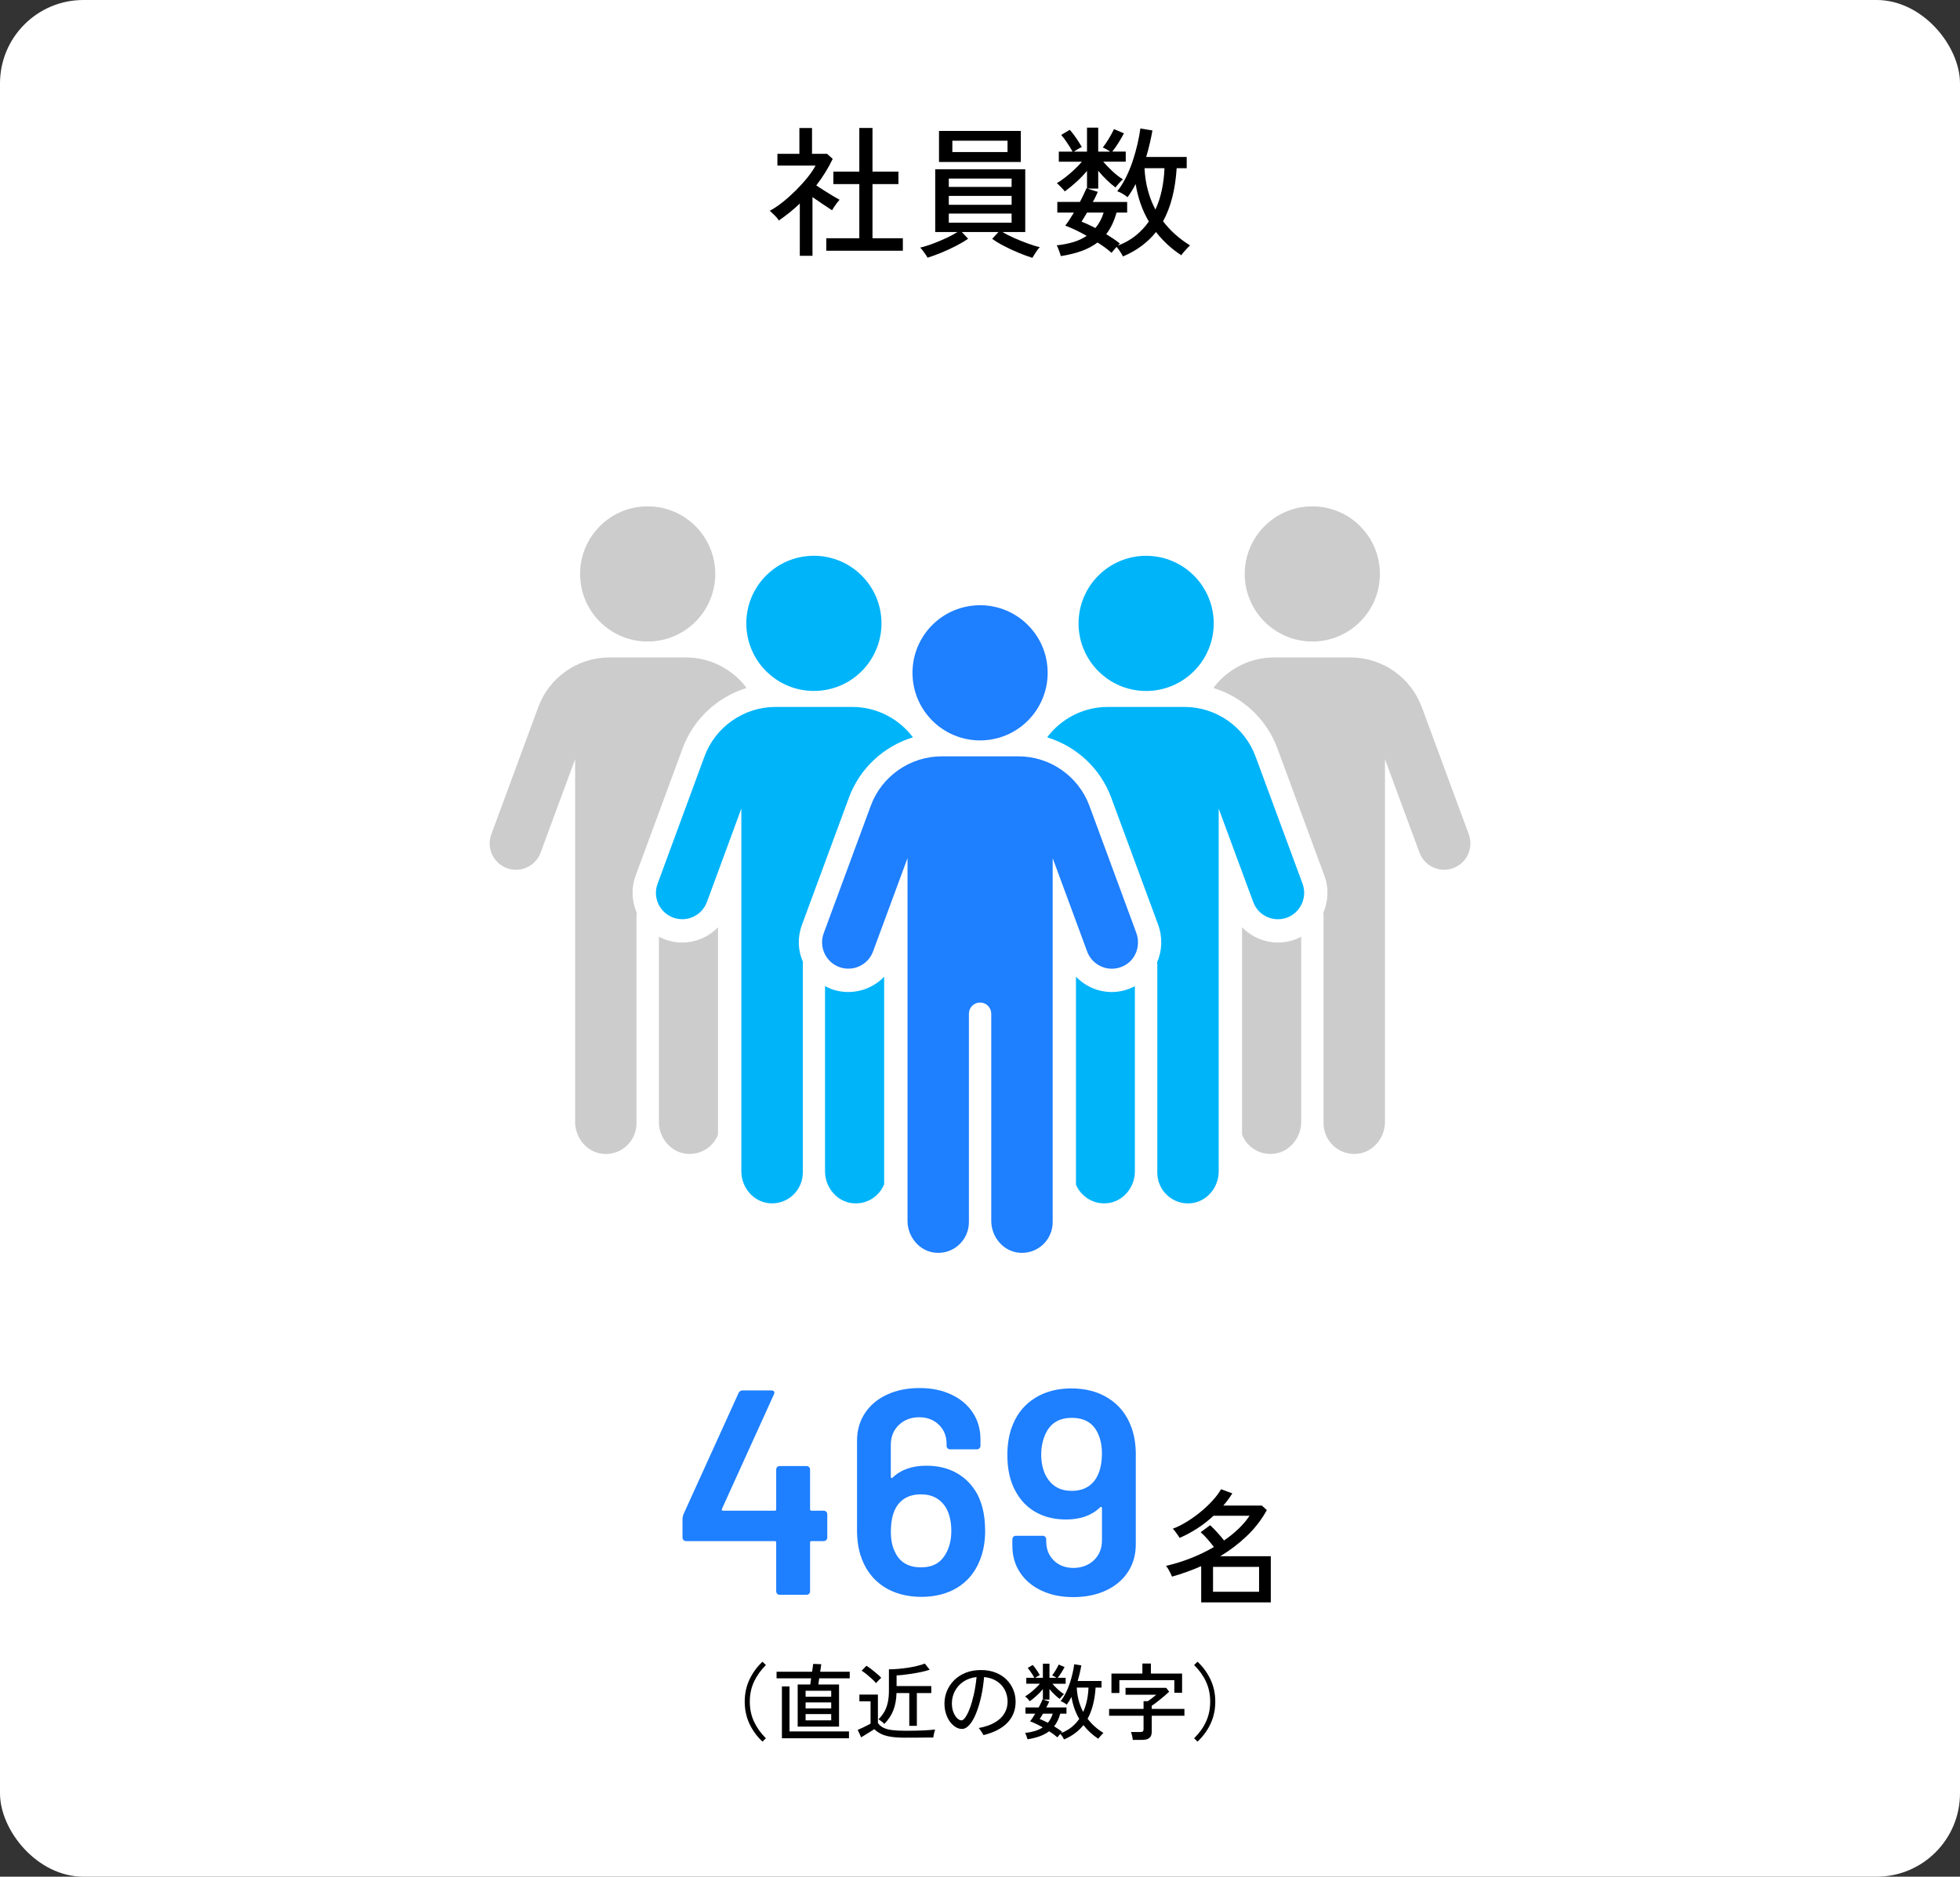 <?xml version="1.0" encoding="UTF-8"?>
<svg id="_レイヤー_2" data-name="レイヤー 2" xmlns="http://www.w3.org/2000/svg" viewBox="0 0 470 450">
  <rect x="0" y="0" width="470" height="450" fill="#333333" stroke="none"/>
  <defs>
    <style>
      .cls-1 {
        fill: #ccc;
      }

      .cls-2 {
        fill: #1e7fff;
      }

      .cls-3 {
        fill: #00b4fa;
      }

      .cls-4 {
        fill: #fff;
      }
    </style>
  </defs>
  <g id="Object">
    <rect class="cls-4" width="470" height="450" rx="20" ry="20"/>
  </g>
  <g id="Text">
    <g>
      <path d="M191.79,61.31v-12.51c-.77.75-1.58,1.46-2.43,2.14-.85.68-1.72,1.33-2.6,1.94-.11-.23-.31-.49-.59-.8-.28-.31-.57-.6-.87-.88-.29-.28-.53-.5-.71-.66,1.02-.54,2.07-1.25,3.14-2.11,1.08-.86,2.12-1.8,3.13-2.8,1.01-1.01,1.93-2.02,2.75-3.04s1.48-1.98,1.96-2.89h-9.15v-2.82h5.27v-6.19h3.03v6.19h3.6l1.36,1.22c-1.07,2.22-2.38,4.34-3.94,6.36.59.39,1.24.8,1.94,1.26.7.45,1.38.87,2.04,1.26.66.39,1.19.69,1.6.92-.14.14-.33.37-.58.7s-.49.66-.71,1-.4.61-.51.82c-.63-.43-1.38-.92-2.23-1.48-.85-.56-1.67-1.12-2.46-1.68v14.08h-3.03ZM198.14,60.12v-2.99h7.92v-12.99h-6.22v-2.99h6.22v-10.47h3.16v10.47h6.22v2.99h-6.22v12.99h7.28v2.99h-18.36Z"/>
      <path d="M247.55,61.82c-.95-.29-2.04-.69-3.25-1.19-1.21-.5-2.39-1.04-3.52-1.63-1.13-.59-2.08-1.17-2.86-1.73l1.5-1.63h-8.77l1.5,1.6c-.77.54-1.72,1.11-2.86,1.7-1.13.59-2.31,1.13-3.52,1.63-1.21.5-2.33.91-3.35,1.22-.09-.18-.24-.43-.46-.75-.22-.32-.44-.63-.68-.95-.24-.32-.45-.56-.63-.71.79-.18,1.75-.48,2.86-.88,1.11-.41,2.21-.87,3.32-1.38,1.1-.51,2.02-1,2.77-1.48h-5.34v-15.06h21.59v15.06h-5.44c.77.48,1.71.96,2.82,1.45,1.11.49,2.22.93,3.33,1.33,1.11.4,2.04.69,2.79.87-.18.14-.39.37-.63.71-.24.34-.46.69-.68,1.04-.22.35-.38.62-.49.8ZM225.17,38.84v-7.45h19.62v7.45h-19.62ZM227.52,44.82h15.06v-2.01h-15.06v2.01ZM227.52,49.11h15.06v-2.14h-15.06v2.14ZM227.52,53.39h15.06v-2.18h-15.06v2.18ZM228.37,36.46h13.23v-2.72h-13.23v2.72Z"/>
      <path d="M269.27,61.48c-.11-.25-.32-.61-.63-1.09-.31-.48-.61-.87-.9-1.19-.23.25-.45.51-.68.78s-.4.49-.51.65c-.93-.84-2.05-1.67-3.37-2.48-1.11.84-2.39,1.52-3.84,2.04-1.45.52-3.11.93-4.96,1.22-.05-.18-.13-.45-.25-.8-.12-.35-.25-.7-.39-1.05-.14-.35-.25-.6-.34-.73,1.45-.16,2.78-.42,3.98-.78,1.2-.36,2.27-.86,3.2-1.5-.91-.52-1.8-.99-2.69-1.41s-1.7-.77-2.45-1.04c.29-.36.62-.82.97-1.36s.72-1.13,1.11-1.77h-3.98v-2.55h5.41c.34-.63.65-1.24.92-1.82.27-.58.49-1.06.65-1.44l.14.03v-4.22c-.77.93-1.64,1.83-2.6,2.7-.96.87-1.88,1.61-2.74,2.23-.11-.18-.3-.41-.56-.68s-.52-.53-.76-.78c-.25-.25-.44-.42-.58-.51.61-.36,1.28-.83,2.01-1.39.73-.57,1.45-1.18,2.16-1.85.71-.67,1.33-1.31,1.85-1.92h-5.54v-2.41h3.3c-.36-.66-.8-1.37-1.31-2.12-.51-.76-.98-1.39-1.41-1.89l2.04-1.22c.32.34.66.76,1.04,1.27.37.51.73,1.02,1.05,1.53.33.51.59.96.8,1.34-.25.09-.56.25-.94.48s-.7.43-.97.61h3.16v-5.75h2.69v5.75h2.89c-.27-.18-.59-.37-.95-.58-.36-.2-.65-.34-.85-.41.5-.63,1-1.37,1.5-2.21.5-.84.9-1.58,1.19-2.21l2.38,1.02c-.34.66-.77,1.41-1.29,2.24-.52.84-1.02,1.55-1.5,2.14h3.23v2.41h-5.41c.66.77,1.42,1.56,2.29,2.36.87.81,1.69,1.43,2.46,1.89-.23.16-.54.46-.93.9-.4.44-.69.79-.87,1.04-.7-.52-1.41-1.13-2.12-1.82s-1.39-1.42-2.02-2.19v4.28h-2.58l2.48.78c-.16.36-.33.75-.53,1.16s-.41.83-.66,1.26h8.23v2.55h-2.55c-.57,2.06-1.39,3.79-2.48,5.17.59.36,1.16.73,1.72,1.1s1.07.75,1.55,1.14c-.05.05-.11.11-.19.2-.08.09-.18.19-.29.31,1.63-.61,3.06-1.41,4.28-2.4s2.28-2.11,3.16-3.38c-1.59-2.7-2.64-5.69-3.16-8.98-.29.57-.61,1.12-.94,1.65-.33.53-.66,1.04-1,1.51-.25-.23-.63-.49-1.14-.8-.51-.31-.96-.52-1.34-.63.75-.93,1.43-2.02,2.06-3.26.62-1.25,1.17-2.56,1.63-3.94.46-1.38.85-2.75,1.16-4.1.31-1.35.54-2.6.7-3.76l2.89.48c-.18,1.04-.4,2.1-.65,3.16-.25,1.07-.53,2.13-.85,3.2h9.72v2.69h-2.41c-.16,2.54-.51,4.87-1.05,6.99-.54,2.12-1.28,4.03-2.21,5.73,1.72,2.27,3.88,4.19,6.46,5.78-.2.18-.45.44-.75.77-.29.33-.57.64-.83.93s-.42.52-.49.68c-1.22-.79-2.34-1.66-3.35-2.6s-1.92-1.93-2.74-2.98c-1.97,2.49-4.6,4.44-7.89,5.85ZM262.68,54.68c.43-.52.81-1.09,1.14-1.7.33-.61.61-1.28.83-2.01h-3.98c-.25.43-.49.83-.71,1.19-.23.36-.43.69-.61.99.52.2,1.07.44,1.63.7.57.26,1.13.54,1.7.83ZM277.06,50.26c.68-1.47,1.2-3.05,1.55-4.74.35-1.69.56-3.42.63-5.19h-4.79c.09,1.86.36,3.62.8,5.27.44,1.65,1.05,3.21,1.82,4.66Z"/>
    </g>
    <g>
      <g>
        <path class="cls-2" d="M198.13,362.49c.16.16.25.36.25.59v5.6c0,.23-.08.43-.25.6-.16.16-.36.25-.59.25h-2.94c-.23,0-.35.12-.35.35v11.69c0,.23-.08.43-.24.59-.16.16-.36.25-.6.25h-6.44c-.23,0-.43-.08-.6-.25-.16-.16-.24-.36-.24-.59v-11.69c0-.23-.12-.35-.35-.35h-21.28c-.23,0-.43-.08-.59-.25-.16-.16-.25-.36-.25-.6v-4.48c0-.28.07-.63.21-1.05l13.23-29.12c.19-.42.51-.63.98-.63h6.86c.33,0,.55.08.67.25.12.16.11.41-.04.73l-12.46,27.44c-.05.09-.05.19,0,.28.05.09.12.14.21.14h12.46c.23,0,.35-.12.35-.35v-9.52c0-.23.08-.43.24-.59.16-.16.36-.25.6-.25h6.44c.23,0,.43.08.6.25.16.16.24.36.24.59v9.52c0,.23.12.35.35.35h2.94c.23,0,.43.08.59.25Z"/>
        <path class="cls-2" d="M236.24,366.93c0,2.85-.47,5.34-1.4,7.49-1.12,2.71-2.88,4.79-5.29,6.27-2.4,1.47-5.29,2.21-8.64,2.21s-6.49-.81-8.96-2.42c-2.47-1.61-4.25-3.86-5.32-6.76-.75-1.96-1.12-4.25-1.12-6.86v-21.35c0-2.52.63-4.74,1.89-6.65,1.26-1.91,3.02-3.4,5.29-4.45,2.26-1.05,4.86-1.58,7.8-1.58s5.38.51,7.59,1.54c2.22,1.03,3.94,2.47,5.18,4.34,1.24,1.87,1.85,4.01,1.85,6.44v1.54c0,.23-.08.43-.25.59s-.36.25-.6.25h-6.44c-.23,0-.43-.08-.59-.25-.16-.16-.25-.36-.25-.59v-.49c0-1.87-.62-3.39-1.86-4.58-1.24-1.19-2.81-1.79-4.72-1.79s-3.58.62-4.87,1.86c-1.28,1.24-1.92,2.83-1.92,4.79v7.63c0,.14.05.23.14.28.09.05.19.02.28-.07,1.96-1.91,4.67-2.87,8.12-2.87,2.75,0,5.17.58,7.25,1.75,2.08,1.17,3.72,2.85,4.93,5.04,1.26,2.38,1.89,5.27,1.89,8.68ZM228.12,367.07c0-2.1-.4-3.9-1.19-5.39-1.31-2.24-3.34-3.36-6.09-3.36-2.89,0-4.95,1.17-6.16,3.5-.7,1.4-1.05,3.22-1.05,5.46,0,1.91.3,3.48.91,4.69,1.12,2.57,3.22,3.85,6.3,3.85s5.02-1.26,6.23-3.78c.7-1.4,1.05-3.06,1.05-4.97Z"/>
        <path class="cls-2" d="M272.36,348.94v21.35c0,2.52-.63,4.74-1.89,6.65-1.26,1.91-3.02,3.39-5.29,4.44-2.26,1.05-4.86,1.58-7.8,1.58s-5.38-.51-7.59-1.54c-2.22-1.03-3.94-2.47-5.18-4.34-1.24-1.87-1.85-4.01-1.85-6.44v-1.54c0-.23.08-.43.24-.6.16-.16.36-.25.6-.25h6.44c.23,0,.43.08.6.25.16.16.24.36.24.6v.49c0,1.87.61,3.4,1.82,4.58,1.21,1.19,2.78,1.79,4.69,1.79s3.65-.62,4.93-1.85,1.93-2.83,1.93-4.79v-7.7c0-.14-.05-.23-.14-.28-.09-.05-.19-.02-.28.07-2.01,1.96-4.74,2.94-8.19,2.94-2.75,0-5.17-.58-7.25-1.75-2.08-1.17-3.7-2.85-4.87-5.04-1.31-2.33-1.96-5.23-1.96-8.68,0-2.85.47-5.34,1.4-7.49,1.12-2.66,2.89-4.74,5.32-6.23,2.43-1.49,5.3-2.24,8.61-2.24,3.5,0,6.5.8,9,2.42,2.5,1.61,4.28,3.86,5.36,6.75.75,1.96,1.12,4.25,1.12,6.86ZM264.24,348.52c0-1.77-.3-3.34-.91-4.69-1.12-2.57-3.22-3.85-6.3-3.85s-5.09,1.26-6.3,3.78c-.7,1.54-1.05,3.2-1.05,4.97,0,2.1.42,3.9,1.26,5.39,1.31,2.24,3.31,3.36,6.02,3.36,2.89,0,4.95-1.17,6.16-3.5.75-1.49,1.12-3.31,1.12-5.46Z"/>
      </g>
      <path d="M288.04,384.23v-8.7c-1.12.5-2.27.96-3.45,1.38-1.18.42-2.36.8-3.54,1.14-.08-.22-.21-.5-.38-.84-.17-.34-.35-.67-.54-1-.19-.33-.37-.57-.53-.74,2-.46,3.98-1.07,5.94-1.84,1.96-.77,3.81-1.67,5.55-2.68-.42-.56-.93-1.19-1.53-1.88-.6-.69-1.15-1.25-1.65-1.67l2.28-1.68c.48.44,1.04,1.01,1.68,1.71.64.7,1.19,1.35,1.65,1.95,1.28-.88,2.45-1.82,3.5-2.83,1.05-1.01,1.92-2.04,2.62-3.1h-8.64c-1.18,1.1-2.45,2.09-3.81,2.98-1.36.89-2.8,1.67-4.32,2.33-.08-.14-.22-.36-.43-.66-.21-.3-.42-.6-.65-.9-.22-.3-.41-.51-.57-.63,1.06-.4,2.17-.95,3.32-1.65,1.15-.7,2.26-1.5,3.34-2.38s2.05-1.8,2.91-2.75c.86-.94,1.53-1.84,2.01-2.7l2.7.99c-.32.52-.66,1.03-1.02,1.51-.36.49-.74.97-1.14,1.42h9.24l1.2,1.08c-1.26,2.3-2.86,4.37-4.79,6.21-1.93,1.84-4.05,3.46-6.38,4.86h12.12v11.07h-16.71ZM290.88,381.68h11.04v-5.97h-11.04v5.97Z"/>
    </g>
    <g>
      <path d="M182.84,417.61c-1.29-1.2-2.33-2.61-3.1-4.23-.77-1.62-1.16-3.4-1.16-5.35s.39-3.73,1.16-5.35c.77-1.62,1.81-3.03,3.1-4.23l.82.8c-1.21,1.2-2.16,2.52-2.84,3.97-.68,1.45-1.02,3.05-1.02,4.81s.34,3.36,1.02,4.81c.68,1.45,1.63,2.77,2.84,3.97l-.82.8Z"/>
      <path d="M191.28,414.01v-10.1h3.02l.2-1.48h-8.28v-1.58h8.52l.26-1.88,1.94.08-.26,1.8h7.08v1.58h-7.32l-.2,1.48h4.96v10.1h-9.92ZM187.5,416.81v-12.44h1.82v10.8h14.26v1.64h-16.08ZM193.18,406.85h6.14v-1.44h-6.14v1.44ZM193.18,409.65h6.14v-1.44h-6.14v1.44ZM193.18,412.51h6.14v-1.5h-6.14v1.5Z"/>
      <path d="M217.18,416.67c-1.37,0-2.53-.07-3.46-.21s-1.72-.36-2.36-.66c-.64-.3-1.21-.69-1.7-1.17-.24.15-.56.34-.95.59-.39.25-.79.49-1.19.74-.4.25-.74.46-1.02.63l-.82-1.8c.31-.12.66-.28,1.07-.47.41-.19.79-.38,1.16-.57.37-.19.65-.34.85-.46v-5.34h-2.68v-1.62h4.44v6.82c.33.47.76.84,1.28,1.11.52.27,1.21.47,2.08.58.87.11,1.97.17,3.3.17,1.61,0,3-.03,4.15-.08,1.15-.05,2.12-.13,2.91-.22-.04.09-.09.27-.16.52-.07.25-.13.51-.18.78-.05.27-.09.47-.1.62-.33,0-.76,0-1.29,0s-1.1.01-1.71.02-1.23.01-1.86.01h-1.76ZM210.08,403.59c-.24-.29-.57-.63-.98-1.01-.41-.38-.84-.75-1.28-1.11-.44-.36-.84-.65-1.2-.86l1.14-1.18c.35.2.75.47,1.2.82s.9.71,1.33,1.08c.43.37.78.7,1.03.98-.08.07-.21.18-.38.35-.17.17-.34.34-.51.52-.17.18-.28.32-.35.41ZM218.04,413.83v-7.86h-3.06c-.05,1.64-.32,3.04-.79,4.2-.47,1.16-1.18,2.23-2.13,3.2-.17-.19-.4-.39-.68-.61-.28-.22-.53-.38-.74-.49.57-.56,1.04-1.16,1.41-1.8.37-.64.64-1.38.83-2.21.19-.83.28-1.81.28-2.93v-5.06c.68,0,1.42-.03,2.21-.1.79-.07,1.58-.16,2.37-.28.79-.12,1.53-.27,2.23-.44.7-.17,1.3-.36,1.79-.56l1.18,1.48c-.59.2-1.26.38-2.01.54-.75.16-1.51.3-2.28.42-.77.12-1.47.21-2.12.28-.65.07-1.16.11-1.53.12v2.56h8.32v1.68h-3.46v7.86h-1.82Z"/>
      <path d="M235.84,416.05c-.07-.13-.17-.31-.31-.53-.14-.22-.28-.44-.43-.66s-.29-.39-.42-.51c1.6-.29,2.91-.75,3.93-1.36,1.02-.61,1.78-1.34,2.27-2.19.49-.85.74-1.76.74-2.75s-.22-1.97-.66-2.82c-.44-.85-1.08-1.55-1.92-2.1-.84-.55-1.86-.88-3.06-1-.15,1.71-.39,3.31-.73,4.81s-.75,2.82-1.22,3.97c-.47,1.15-1,2.04-1.57,2.69-.57.65-1.17.97-1.78.97-.52,0-1.03-.15-1.52-.45-.49-.3-.94-.72-1.35-1.27-.41-.55-.73-1.19-.97-1.94-.24-.75-.36-1.56-.36-2.44,0-1.03.19-2.02.58-2.97s.95-1.81,1.7-2.57c.75-.76,1.66-1.36,2.75-1.81s2.34-.67,3.75-.67c1.31,0,2.47.21,3.5.62,1.03.41,1.9.97,2.61,1.68.71.71,1.25,1.52,1.62,2.43.37.91.55,1.87.55,2.87,0,1.97-.65,3.64-1.95,5.01s-3.22,2.36-5.75,2.99ZM230.58,412.51c.27,0,.57-.25.92-.74s.7-1.2,1.05-2.12.67-2.02.96-3.29c.29-1.27.51-2.68.67-4.23-1.24.13-2.3.51-3.19,1.12s-1.56,1.37-2.03,2.28c-.47.91-.7,1.87-.7,2.9,0,.8.12,1.51.36,2.12s.54,1.09.89,1.44c.35.35.71.52,1.07.52Z"/>
      <path d="M255.16,417.09c-.07-.15-.19-.36-.37-.64-.18-.28-.36-.51-.53-.7-.13.15-.27.3-.4.46-.13.16-.23.29-.3.38-.55-.49-1.21-.98-1.98-1.46-.65.49-1.41.89-2.26,1.2-.85.31-1.83.55-2.92.72-.03-.11-.08-.26-.15-.47-.07-.21-.15-.41-.23-.62-.08-.21-.15-.35-.2-.43.85-.09,1.63-.25,2.34-.46.71-.21,1.33-.51,1.88-.88-.53-.31-1.06-.58-1.58-.83-.52-.25-1-.45-1.44-.61.17-.21.36-.48.57-.8.21-.32.42-.67.65-1.04h-2.34v-1.5h3.18c.2-.37.38-.73.54-1.07s.29-.62.38-.85l.08.02v-2.48c-.45.55-.96,1.08-1.53,1.59s-1.1.95-1.61,1.31c-.07-.11-.18-.24-.33-.4-.15-.16-.3-.31-.45-.46-.15-.15-.26-.25-.34-.3.36-.21.75-.49,1.18-.82.43-.33.85-.7,1.27-1.09.42-.39.78-.77,1.09-1.13h-3.26v-1.42h1.94c-.21-.39-.47-.8-.77-1.25-.3-.45-.58-.82-.83-1.11l1.2-.72c.19.2.39.45.61.75.22.3.43.6.62.9s.35.56.47.79c-.15.05-.33.15-.55.28-.22.13-.41.25-.57.36h1.86v-3.38h1.58v3.38h1.7c-.16-.11-.35-.22-.56-.34-.21-.12-.38-.2-.5-.24.29-.37.59-.81.88-1.3.29-.49.53-.93.7-1.3l1.4.6c-.2.39-.45.83-.76,1.32-.31.49-.6.91-.88,1.26h1.9v1.42h-3.18c.39.45.84.92,1.35,1.39.51.47,1,.84,1.45,1.11-.13.09-.32.27-.55.53-.23.26-.4.46-.51.61-.41-.31-.83-.66-1.25-1.07-.42-.41-.82-.84-1.19-1.29v2.52h-1.52l1.46.46c-.09.21-.2.44-.31.68-.11.24-.24.49-.39.74h4.84v1.5h-1.5c-.33,1.21-.82,2.23-1.46,3.04.35.21.68.43,1.01.65.33.22.63.44.91.67-.03.03-.06.07-.11.12-.05.05-.1.11-.17.18.96-.36,1.8-.83,2.52-1.41.72-.58,1.34-1.24,1.86-1.99-.93-1.59-1.55-3.35-1.86-5.28-.17.33-.36.66-.55.97-.19.31-.39.61-.59.89-.15-.13-.37-.29-.67-.47-.3-.18-.56-.3-.79-.37.44-.55.84-1.19,1.21-1.92.37-.73.69-1.51.96-2.32.27-.81.5-1.62.68-2.41.18-.79.32-1.53.41-2.21l1.7.28c-.11.61-.23,1.23-.38,1.86-.15.63-.31,1.25-.5,1.88h5.72v1.58h-1.42c-.09,1.49-.3,2.86-.62,4.11-.32,1.25-.75,2.37-1.3,3.37,1.01,1.33,2.28,2.47,3.8,3.4-.12.11-.27.26-.44.45-.17.19-.34.38-.49.55s-.25.31-.29.4c-.72-.47-1.38-.98-1.97-1.53-.59-.55-1.13-1.14-1.61-1.75-1.16,1.47-2.71,2.61-4.64,3.44ZM251.28,413.09c.25-.31.48-.64.67-1s.36-.75.49-1.18h-2.34c-.15.25-.29.49-.42.7-.13.21-.25.41-.36.58.31.12.63.26.96.41.33.15.67.32,1,.49ZM259.74,410.49c.4-.87.7-1.8.91-2.79.21-.99.33-2.01.37-3.05h-2.82c.05,1.09.21,2.13.47,3.1s.62,1.89,1.07,2.74Z"/>
      <path d="M271.64,417.19c-.03-.27-.08-.59-.17-.98s-.18-.69-.27-.9h2.22c.29,0,.5-.05.62-.15.12-.1.18-.28.18-.55v-3.2h-8.26v-1.64h8.26v-1.86h1.02c.17-.11.38-.25.62-.43.24-.18.49-.37.74-.57.25-.2.47-.38.66-.54h-7.36v-1.66h9.76l.7.94c-.39.36-.83.75-1.34,1.18s-1.01.83-1.51,1.22-.94.71-1.33.96v.76h7.84v1.64h-7.84v3.84c0,.67-.18,1.16-.55,1.47-.37.31-.93.47-1.69.47h-2.3ZM266.52,405.95v-4.66h7.42v-2.4h2.04v2.4h7.48v4.6h-1.86v-3.02h-13.18v3.08h-1.9Z"/>
      <path d="M287.16,417.61l-.82-.8c1.23-1.2,2.18-2.52,2.85-3.97.67-1.45,1.01-3.05,1.01-4.81s-.34-3.36-1.01-4.81c-.67-1.45-1.62-2.77-2.85-3.97l.82-.8c1.29,1.2,2.33,2.61,3.1,4.23.77,1.62,1.16,3.4,1.16,5.35s-.39,3.73-1.16,5.35-1.81,3.03-3.1,4.23Z"/>
    </g>
  </g>
  <g id="Illust">
    <g>
      <path class="cls-1" d="M154.58,121.43c-8.94.4-15.86,7.97-15.46,16.92.4,8.94,7.97,15.86,16.92,15.46,8.94-.4,15.86-7.97,15.46-16.92-.4-8.94-7.97-15.86-16.92-15.46Z"/>
      <path class="cls-1" d="M152.41,209.99l11.29-30.58c2.6-7.04,8.38-12.31,15.33-14.45-3.37-4.5-8.71-7.31-14.5-7.31h-18.44c-7.55,0-14.38,4.76-16.99,11.84l-11.29,30.58c-1.2,3.26.47,6.89,3.73,8.1,3.27,1.2,6.9-.47,8.1-3.73l8.27-22.39v86.96c0,3.94,2.92,7.31,6.64,7.66,2.11.2,4.12-.47,5.67-1.88,1.53-1.39,2.41-3.38,2.41-5.45v-49.98c0-.15.06-.28.09-.42-1.21-2.73-1.42-5.92-.3-8.94Z"/>
      <path class="cls-1" d="M159.47,225.27c-.52-.19-1-.42-1.47-.67v44.4c0,3.94,2.92,7.31,6.64,7.66,2.11.2,4.12-.47,5.68-1.88.83-.75,1.44-1.68,1.86-2.7v-49.74c-3.17,3.3-8.13,4.61-12.7,2.93Z"/>
      <path class="cls-3" d="M194.44,133.28c-8.94.4-15.86,7.97-15.46,16.92.4,8.94,7.97,15.86,16.92,15.46,8.94-.4,15.86-7.97,15.46-16.92-.4-8.94-7.98-15.86-16.92-15.46Z"/>
      <path class="cls-3" d="M199.32,237.13c-.51-.2-1.01-.42-1.48-.69v44.43c0,3.94,2.93,7.29,6.64,7.65,2.1.2,4.12-.47,5.68-1.88.83-.74,1.45-1.68,1.86-2.68v-49.75c-3.18,3.29-8.12,4.61-12.71,2.93Z"/>
      <path class="cls-3" d="M192.27,221.85l11.3-30.58c2.59-7.07,8.39-12.35,15.35-14.47-3.38-4.5-8.75-7.29-14.52-7.29h-18.45c-7.54,0-14.38,4.76-17,11.83l-11.27,30.58c-1.21,3.27.47,6.89,3.74,8.1,3.27,1.21,6.89-.47,8.1-3.74l8.25-22.39v86.97c0,3.94,2.93,7.29,6.64,7.65,2.1.2,4.12-.47,5.68-1.88,1.52-1.39,2.42-3.38,2.42-5.44v-50c0-.18.02-.36.04-.51v-.02c-1.21-2.71-1.36-5.84-.27-8.81Z"/>
      <path class="cls-1" d="M315.42,121.43c-8.94-.4-16.52,6.52-16.92,15.46-.4,8.94,6.52,16.51,15.46,16.92,8.94.4,16.52-6.52,16.92-15.46.4-8.94-6.52-16.52-15.46-16.92Z"/>
      <path class="cls-1" d="M297.84,222.34v49.74c.41,1.02,1.03,1.95,1.86,2.7,1.55,1.41,3.57,2.08,5.68,1.88,3.72-.35,6.64-3.72,6.64-7.66v-44.4c-.47.25-.95.48-1.46.67-4.58,1.68-9.53.37-12.71-2.93Z"/>
      <path class="cls-1" d="M340.9,169.49c-2.61-7.08-9.44-11.84-16.99-11.84h-18.44c-5.79,0-11.13,2.81-14.5,7.31,6.95,2.14,12.73,7.41,15.33,14.45l11.29,30.58c1.11,3.02.91,6.21-.3,8.94.02.14.09.27.09.42v49.98c0,2.07.88,4.06,2.41,5.45,1.55,1.41,3.57,2.08,5.68,1.88,3.72-.35,6.64-3.72,6.64-7.66v-86.96l8.27,22.39c1.2,3.26,4.83,4.93,8.1,3.73,3.26-1.2,4.93-4.83,3.73-8.1l-11.29-30.58Z"/>
      <path class="cls-3" d="M274.11,165.67c8.94.4,16.52-6.52,16.92-15.46.4-8.94-6.52-16.52-15.46-16.92s-16.52,6.52-16.92,15.46c-.4,8.94,6.52,16.51,15.46,16.92Z"/>
      <path class="cls-3" d="M258.01,234.18v49.88c.4.96,1.03,1.86,1.83,2.57,1.54,1.41,3.56,2.08,5.66,1.88,3.74-.36,6.64-3.71,6.64-7.65v-44.38c-1.72.89-3.62,1.39-5.55,1.39-3.29,0-6.38-1.39-8.59-3.69Z"/>
      <path class="cls-3" d="M301.05,181.34c-2.62-7.07-9.44-11.83-17-11.83h-18.43c-5.79,0-11.16,2.8-14.52,7.29,6.98,2.13,12.77,7.4,15.37,14.47l11.23,30.4c1.12,3.04.98,6.29-.22,9.06.02.16.04.31.04.47v50c0,2.06.87,4.05,2.42,5.44,1.54,1.41,3.56,2.08,5.66,1.88,3.74-.36,6.64-3.71,6.64-7.65v-86.97l8.28,22.39c1.19,3.27,4.83,4.94,8.1,3.74,3.24-1.21,4.92-4.83,3.74-8.1l-11.3-30.58Z"/>
      <path class="cls-2" d="M234.29,145.14c-8.94.4-15.87,7.97-15.46,16.92.4,8.94,7.97,15.86,16.92,15.46,8.94-.4,15.86-7.97,15.46-16.92-.4-8.94-7.97-15.86-16.92-15.46Z"/>
      <path class="cls-2" d="M261.23,193.21c-2.61-7.09-9.44-11.85-16.99-11.85h-18.44c-7.55,0-14.38,4.76-16.99,11.84l-11.29,30.58c-1.2,3.26.47,6.89,3.73,8.1,3.27,1.2,6.9-.47,8.1-3.73l8.27-22.39v86.96c0,3.94,2.92,7.31,6.64,7.66,2.11.2,4.12-.47,5.67-1.88,1.53-1.39,2.41-3.38,2.41-5.45v-49.98c0-1.48,1.2-2.68,2.68-2.68s2.68,1.2,2.68,2.68v49.65c0,3.94,2.92,7.31,6.64,7.66,2.11.2,4.12-.47,5.68-1.88,1.53-1.39,2.41-3.38,2.41-5.45v-87.28l8.27,22.39c.91,2.47,3.29,4.12,5.92,4.12,1.16,0,2.31-.33,3.33-.95,2.54-1.54,3.6-4.79,2.51-7.71l-11.22-30.4Z"/>
    </g>
  </g>
</svg>